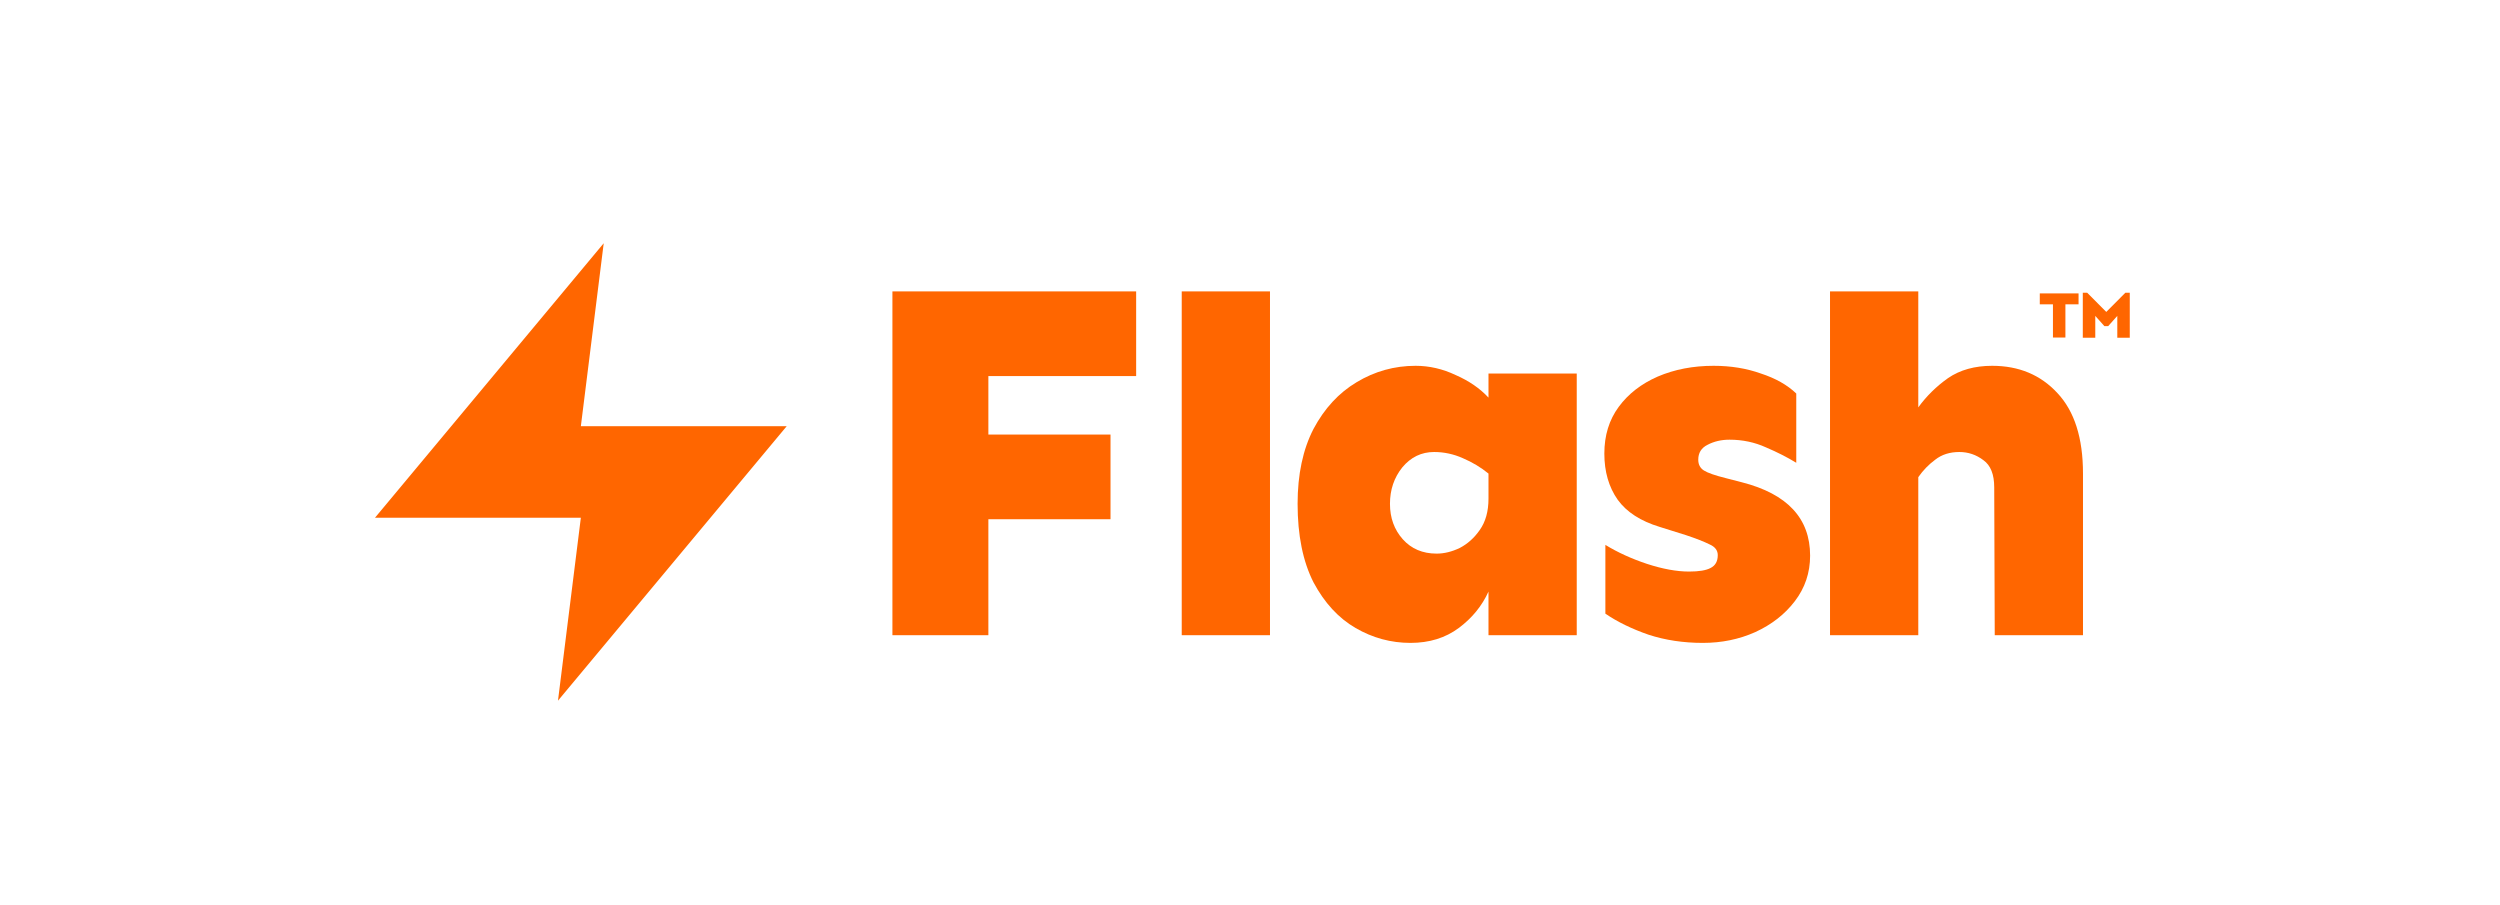 <svg width="152" height="55" viewBox="0 0 152 55" fill="none" xmlns="http://www.w3.org/2000/svg">
<path d="M36.706 14.789L22.8 31.477H35.316L33.925 42.602L47.831 25.914H35.316L36.706 14.789Z" fill="#FF6600"/>
<path d="M67.519 26.421V31.569H60.093V38.62H54.259V17.717H69.078V22.865H60.093V26.421H67.519Z" fill="#FF6600"/>
<path d="M77.215 17.717V38.62H71.849V17.717H77.215Z" fill="#FF6600"/>
<path d="M86.07 22.241C86.902 22.241 87.712 22.428 88.503 22.802C89.314 23.156 89.98 23.614 90.5 24.175V22.709H95.866V38.62H90.5V35.968C90.105 36.842 89.501 37.58 88.691 38.183C87.879 38.786 86.902 39.088 85.758 39.088C84.572 39.088 83.459 38.786 82.42 38.183C81.38 37.58 80.527 36.654 79.861 35.407C79.217 34.138 78.894 32.547 78.894 30.633C78.894 28.845 79.217 27.326 79.861 26.078C80.527 24.83 81.401 23.884 82.482 23.239C83.585 22.574 84.78 22.241 86.07 22.241ZM87.193 27.482C86.423 27.482 85.778 27.794 85.259 28.418C84.759 29.042 84.51 29.78 84.51 30.633C84.51 31.486 84.77 32.204 85.289 32.786C85.81 33.368 86.496 33.66 87.349 33.66C87.806 33.66 88.274 33.545 88.753 33.316C89.231 33.067 89.637 32.703 89.969 32.224C90.323 31.725 90.5 31.091 90.5 30.321V28.793C90.042 28.418 89.522 28.106 88.94 27.857C88.379 27.607 87.796 27.482 87.193 27.482Z" fill="#FF6600"/>
<path d="M104.19 22.241C105.23 22.241 106.187 22.397 107.06 22.709C107.954 23 108.672 23.406 109.213 23.926V28.137C108.672 27.805 108.058 27.493 107.372 27.201C106.686 26.89 105.947 26.733 105.157 26.733C104.658 26.733 104.211 26.837 103.815 27.046C103.441 27.233 103.254 27.534 103.254 27.95C103.254 28.241 103.369 28.46 103.597 28.605C103.826 28.751 104.273 28.907 104.939 29.073L105.906 29.323C108.672 30.03 110.055 31.517 110.055 33.784C110.055 34.824 109.743 35.75 109.119 36.561C108.516 37.351 107.715 37.975 106.717 38.433C105.739 38.87 104.679 39.088 103.535 39.088C102.349 39.088 101.247 38.922 100.228 38.589C99.209 38.235 98.335 37.809 97.607 37.31V33.129C98.356 33.587 99.198 33.971 100.134 34.283C101.091 34.595 101.944 34.751 102.693 34.751C103.296 34.751 103.733 34.679 104.003 34.533C104.294 34.388 104.44 34.127 104.44 33.753C104.44 33.462 104.273 33.243 103.94 33.098C103.607 32.932 103.13 32.744 102.505 32.536L100.914 32.037C99.749 31.684 98.897 31.132 98.356 30.384C97.815 29.614 97.544 28.678 97.544 27.576C97.544 26.474 97.835 25.527 98.418 24.737C99 23.946 99.791 23.333 100.789 22.896C101.808 22.459 102.942 22.241 104.19 22.241Z" fill="#FF6600"/>
<path d="M121.124 22.241C122.747 22.241 124.067 22.792 125.086 23.894C126.126 24.997 126.646 26.629 126.646 28.792V38.62H121.28L121.249 29.635C121.249 28.844 121.031 28.293 120.594 27.981C120.157 27.648 119.668 27.482 119.127 27.482C118.545 27.482 118.057 27.638 117.661 27.95C117.266 28.241 116.923 28.595 116.632 29.011V38.62H111.265V17.717H116.632V24.768C117.131 24.081 117.734 23.489 118.441 22.989C119.169 22.49 120.064 22.241 121.124 22.241Z" fill="#FF6600"/>
<path d="M126.376 17.839V18.503H125.577V20.522H124.819V18.503H124.019V17.839H126.376Z" fill="#FF6600"/>
<path d="M129.49 17.799V20.534H128.732V19.207L128.176 19.83H127.949L127.393 19.207V20.534H126.634V17.799H126.902L128.062 18.965L129.222 17.799H129.49Z" fill="#FF6600"/>
</svg>
